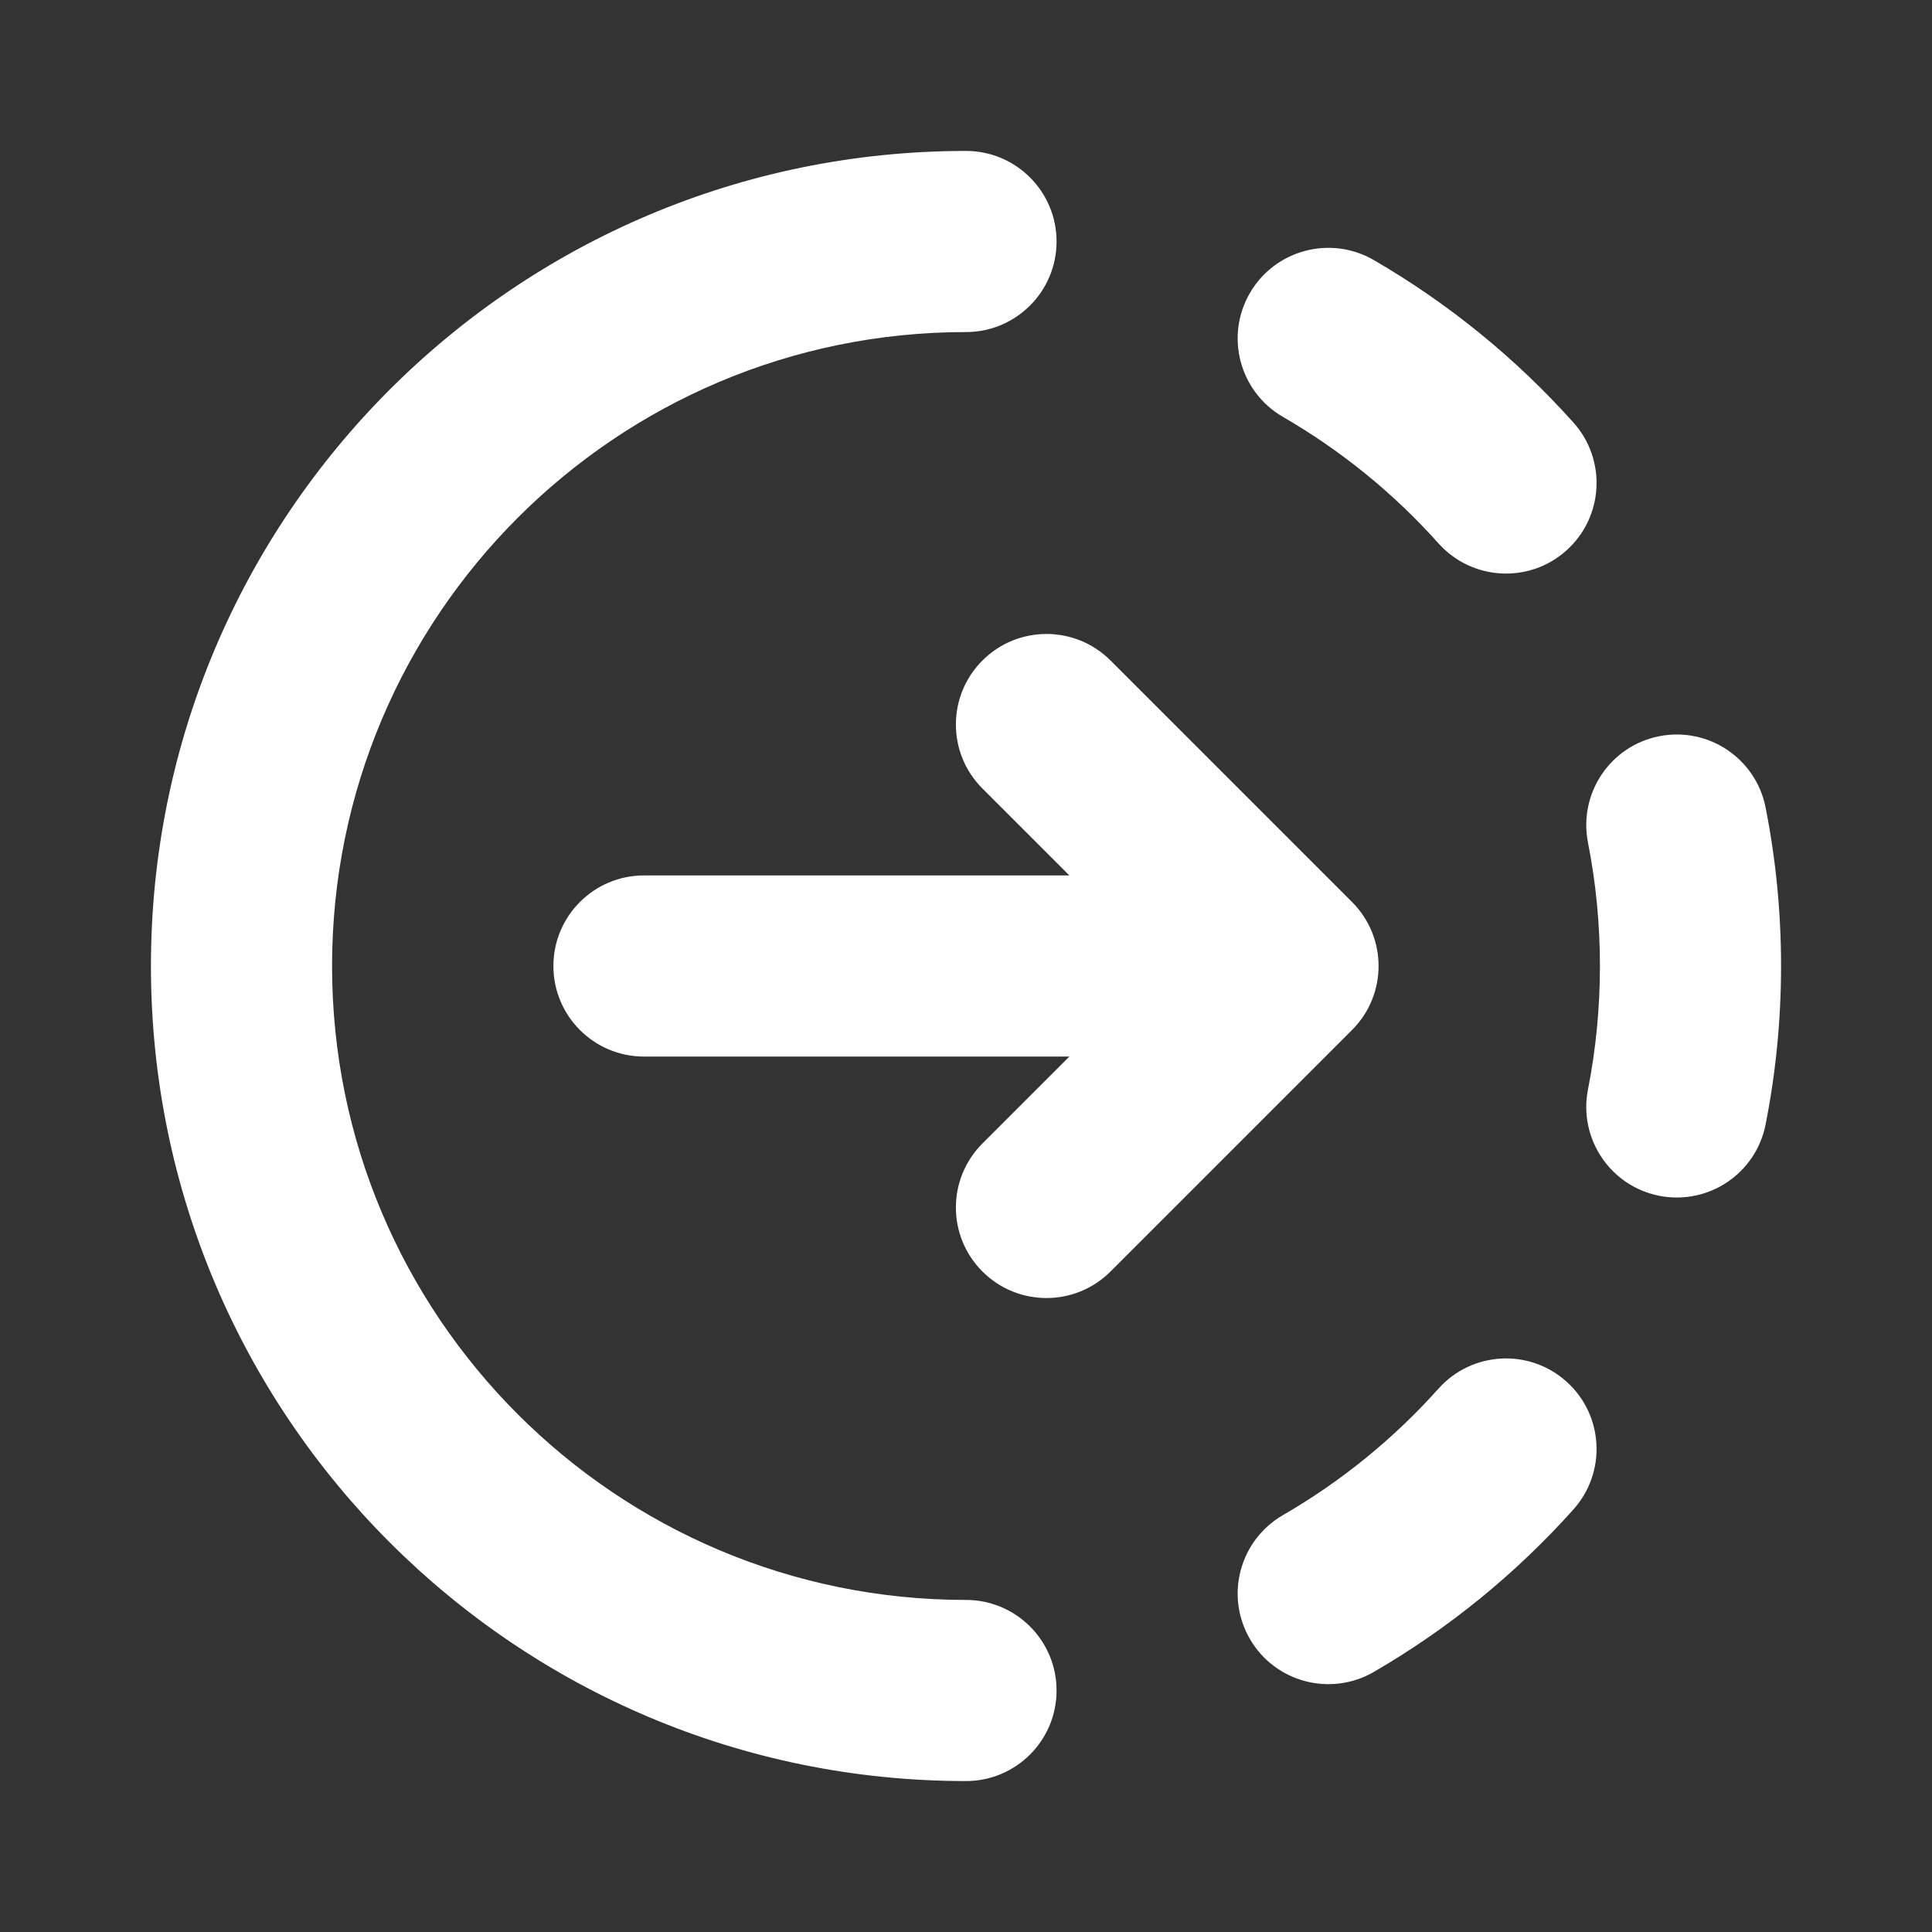 <svg width="16" height="16" viewBox="0 0 16 16" fill="none" xmlns="http://www.w3.org/2000/svg">
<rect x="0" y="0" width="16" height="16" fill="#333333" stroke="none"/>
<g id="ongoing">
<path id="Vector" fill-rule="evenodd" clip-rule="evenodd" d="M8 2.75C5.101 2.75 2.75 5.101 2.75 8C2.75 10.899 5.101 13.25 8 13.25C8.414 13.25 8.75 13.586 8.75 14C8.75 14.414 8.414 14.75 8 14.75C4.272 14.75 1.25 11.728 1.25 8C1.25 4.272 4.272 1.25 8 1.25C8.414 1.25 8.75 1.586 8.75 2C8.75 2.414 8.414 2.75 8 2.75ZM10.351 2.427C10.558 2.069 11.017 1.946 11.376 2.153C11.997 2.513 12.556 2.969 13.031 3.5C13.307 3.808 13.281 4.283 12.972 4.559C12.664 4.835 12.19 4.809 11.913 4.5C11.543 4.086 11.108 3.732 10.624 3.452C10.266 3.244 10.143 2.786 10.351 2.427ZM8.136 5.47C8.429 5.177 8.904 5.177 9.197 5.47L11.197 7.47C11.49 7.763 11.49 8.237 11.197 8.53L9.197 10.53C8.904 10.823 8.429 10.823 8.136 10.53C7.843 10.237 7.843 9.763 8.136 9.47L8.856 8.75H5.333C4.919 8.75 4.583 8.414 4.583 8C4.583 7.586 4.919 7.25 5.333 7.25H8.856L8.136 6.53C7.843 6.237 7.843 5.763 8.136 5.47ZM13.741 6.097C14.148 6.017 14.542 6.281 14.622 6.688C14.706 7.113 14.75 7.552 14.75 8C14.75 8.448 14.706 8.887 14.622 9.312C14.542 9.719 14.148 9.983 13.741 9.903C13.335 9.823 13.071 9.428 13.151 9.022C13.216 8.692 13.25 8.35 13.25 8C13.25 7.65 13.216 7.308 13.151 6.978C13.071 6.571 13.335 6.177 13.741 6.097ZM12.972 11.441C13.281 11.717 13.307 12.191 13.031 12.5C12.556 13.031 11.997 13.487 11.376 13.847C11.017 14.054 10.558 13.931 10.351 13.573C10.143 13.214 10.266 12.756 10.624 12.548C11.108 12.268 11.543 11.914 11.913 11.5C12.19 11.191 12.664 11.165 12.972 11.441Z" fill="white"/>
</g>
</svg>
